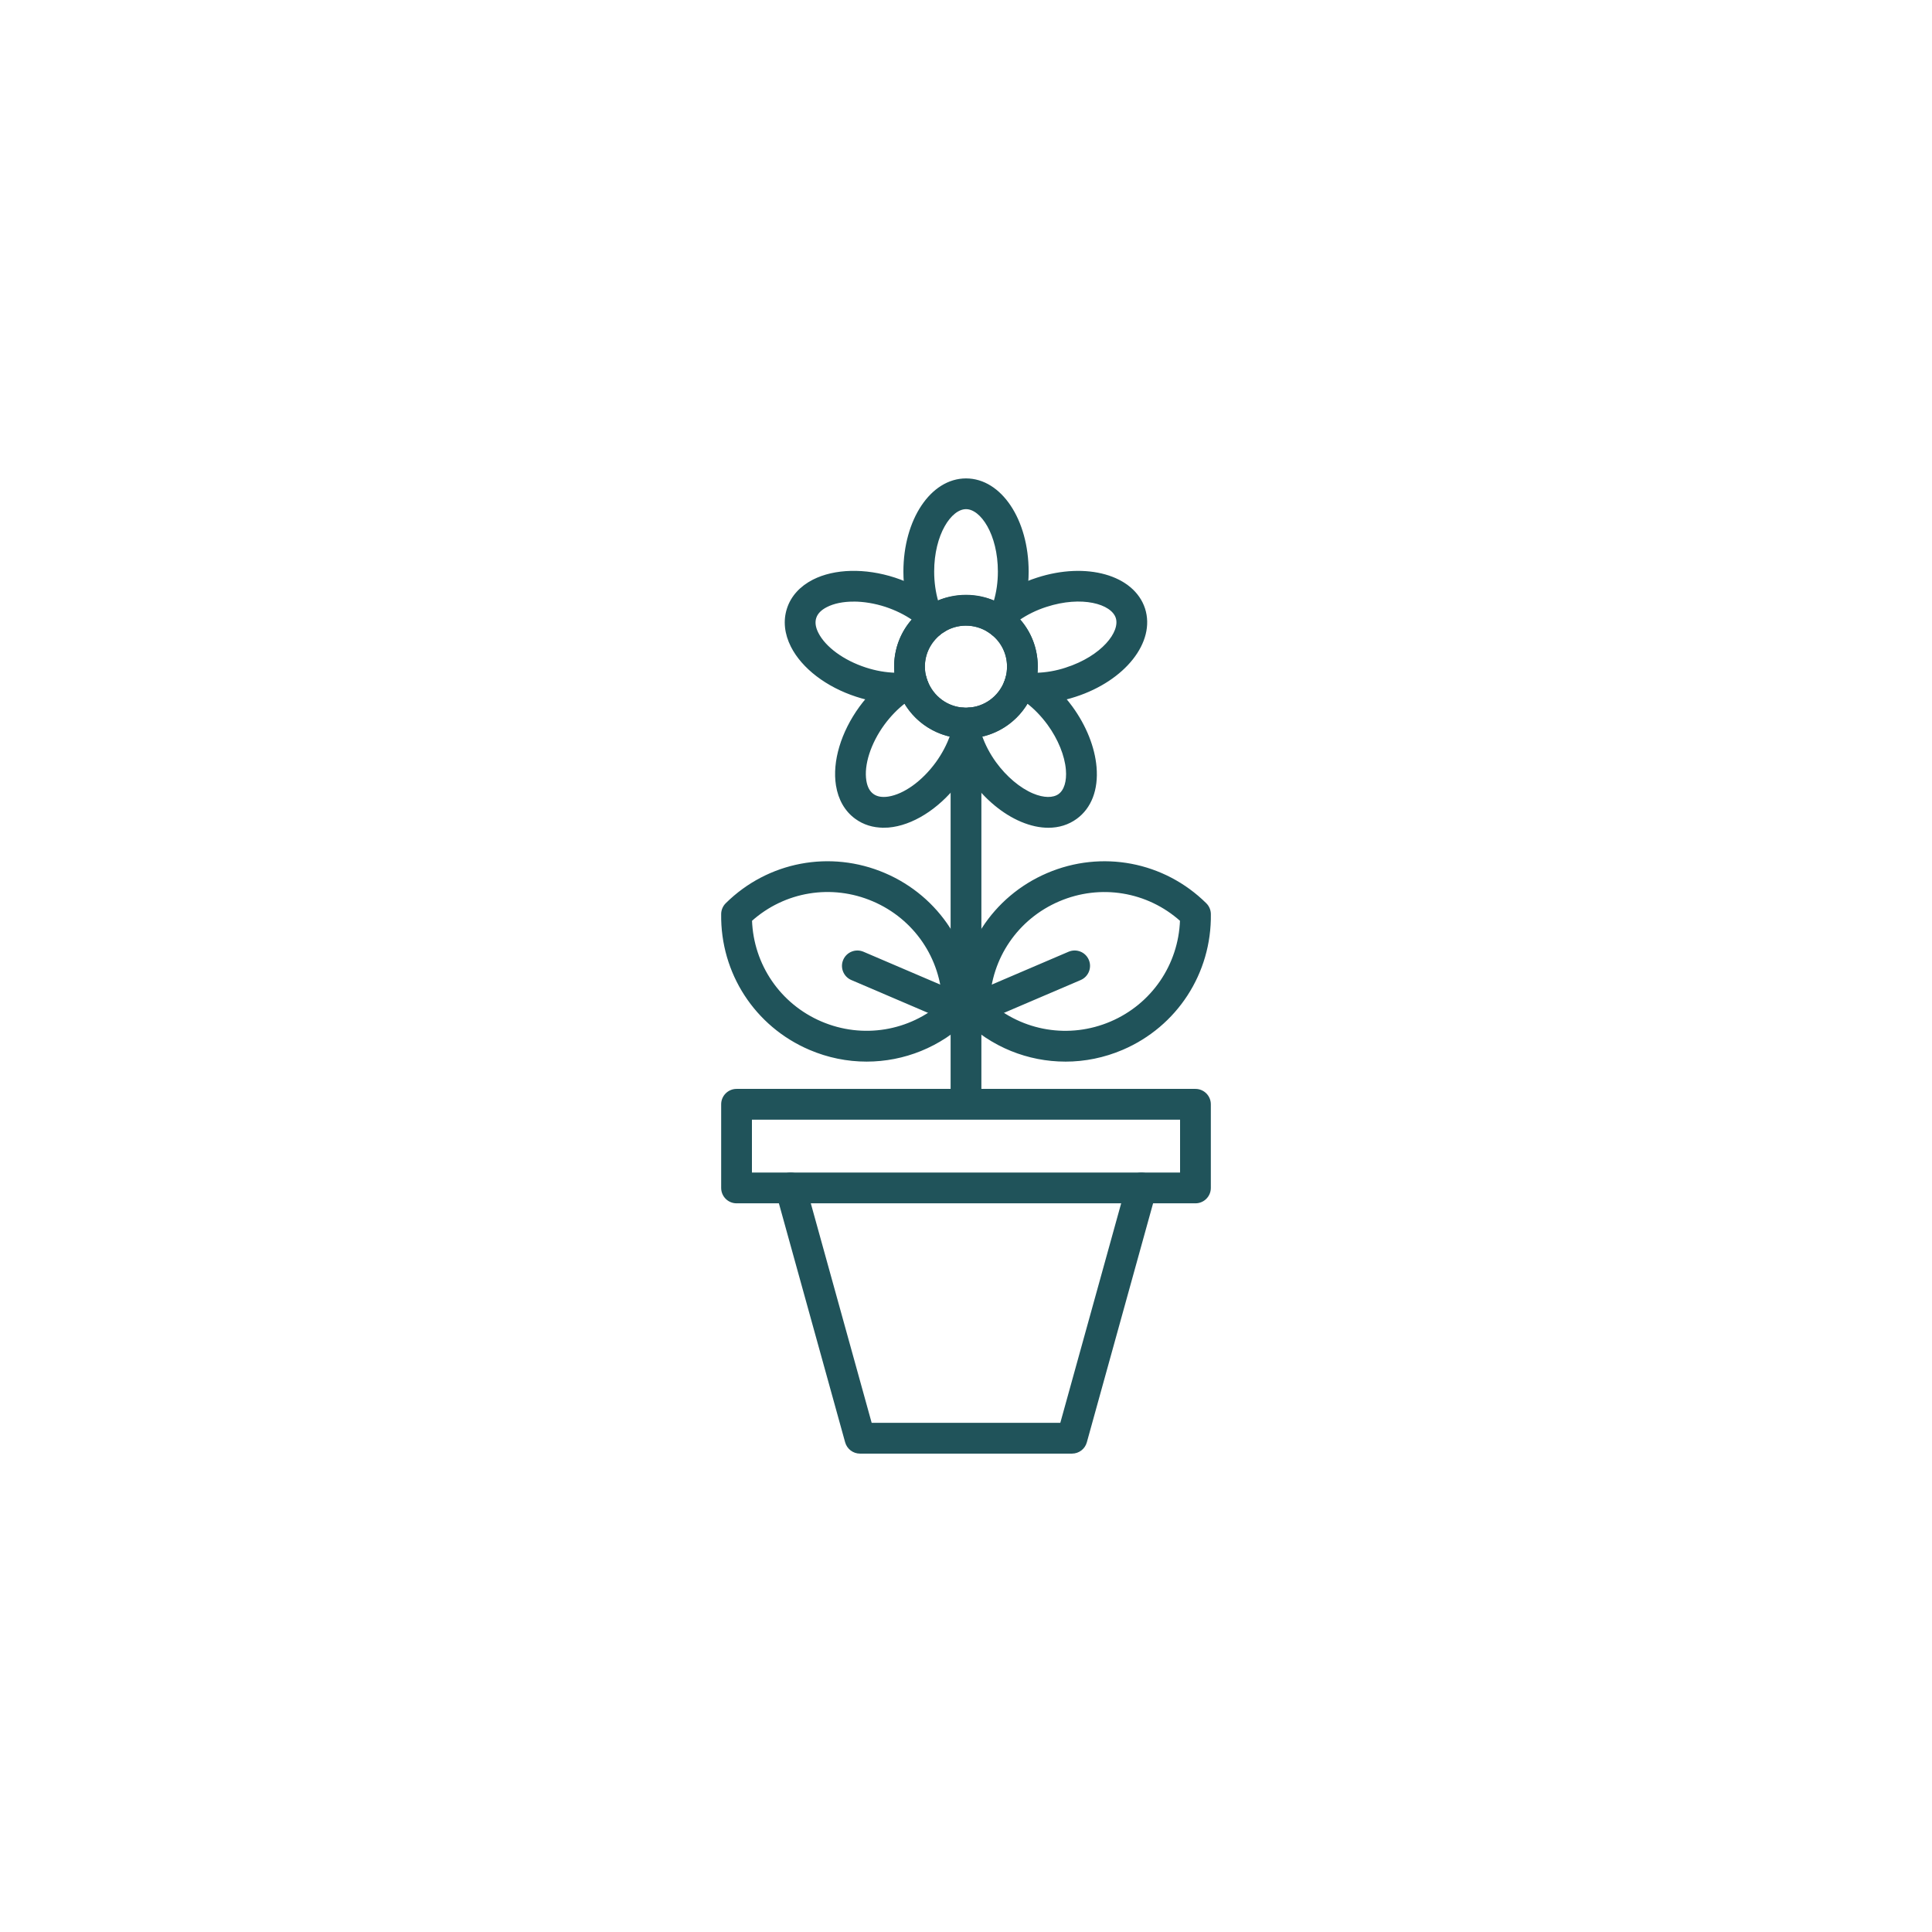 <?xml version="1.0" encoding="UTF-8"?>
<svg id="Layer_1" xmlns="http://www.w3.org/2000/svg" viewBox="0 0 800 800">
  <defs>
    <style>
      .cls-1 {
        fill: #20535a;
        stroke: #20535a;
        stroke-miterlimit: 10;
      }
    </style>
  </defs>
  <path class="cls-1" d="M443.9,601.41h-87.8c-2.64,0-4.95-1.76-5.66-4.3l-28.73-103.64c-.87-3.12.96-6.36,4.09-7.22,3.13-.88,6.36.96,7.22,4.09l27.54,99.33h78.87l27.54-99.33c.87-3.13,4.13-4.95,7.22-4.09,3.12.86,4.95,4.1,4.09,7.22l-28.73,103.64c-.7,2.54-3.02,4.3-5.65,4.3Z"/>
  <path class="cls-1" d="M400,460.79c-3.24,0-5.87-2.63-5.87-5.87v-149.74c0-3.24,2.63-5.87,5.87-5.87s5.87,2.63,5.87,5.87v149.74c0,3.24-2.63,5.87-5.87,5.87Z"/>
  <g>
    <path class="cls-1" d="M441.14,439.09c-15.32,0-30.36-5.93-41.79-17.18-1.09-1.07-1.72-2.54-1.75-4.07-.45-24.33,13.75-46.26,36.17-55.85,22.42-9.6,48.08-4.73,65.38,12.39,1.09,1.08,1.72,2.55,1.74,4.09.36,24.32-13.85,46.21-36.19,55.78h0c-7.62,3.26-15.62,4.85-23.55,4.85ZM409.34,415.2c13.87,12.35,33.51,15.61,50.72,8.25h0c17.21-7.36,28.41-23.82,29.05-42.39-13.84-12.39-33.49-15.67-50.73-8.28-17.26,7.38-28.46,23.86-29.04,42.42Z"/>
    <path class="cls-1" d="M403.46,423.59c-2.28,0-4.45-1.34-5.4-3.56-1.27-2.98.1-6.43,3.09-7.71l41.53-17.77c3-1.27,6.44.11,7.71,3.09,1.27,2.98-.11,6.43-3.09,7.71l-41.53,17.77c-.76.32-1.54.47-2.3.47Z"/>
  </g>
  <g>
    <path class="cls-1" d="M358.86,439.09c-7.93,0-15.92-1.58-23.54-4.85-22.36-9.57-36.56-31.46-36.2-55.78.02-1.54.65-3,1.74-4.09,17.3-17.12,42.96-21.98,65.38-12.39,22.42,9.59,36.62,31.51,36.17,55.85-.03,1.54-.66,3-1.75,4.08-11.43,11.25-26.47,17.18-41.8,17.18ZM310.89,381.06c.64,18.55,11.84,35.02,29.05,42.38h0c17.21,7.36,36.85,4.1,50.72-8.25-.59-18.56-11.78-35.04-29.04-42.42-17.26-7.4-36.91-4.11-50.73,8.29Z"/>
    <path class="cls-1" d="M396.54,423.59c-.77,0-1.55-.15-2.3-.47l-41.53-17.77c-2.98-1.27-4.37-4.73-3.09-7.71,1.28-2.98,4.73-4.35,7.71-3.09l41.53,17.77c2.98,1.27,4.36,4.73,3.09,7.71-.95,2.22-3.12,3.56-5.4,3.56Z"/>
  </g>
  <path class="cls-1" d="M495.01,497.77h-190.02c-3.24,0-5.87-2.63-5.87-5.87v-34.64c0-3.24,2.63-5.87,5.87-5.87h190.02c3.24,0,5.87,2.63,5.87,5.87v34.64c0,3.24-2.63,5.87-5.87,5.87ZM310.86,486.03h178.28v-22.9h-178.28v22.9Z"/>
  <path class="cls-1" d="M414.69,263.78c-1.38,0-2.72-.48-3.79-1.38-.39-.33-.81-.67-1.23-.92-5.98-3.92-13.59-3.79-19.13-.12-.74.43-1.04.65-1.28.88-1.35,1.24-3.2,1.81-5,1.46-1.8-.32-3.36-1.46-4.2-3.09-.98-1.9-1.85-3.9-2.59-5.94-1.9-5.59-2.89-11.78-2.89-17.97,0-21.36,11.17-38.1,25.43-38.1s25.43,16.73,25.43,38.1c0,6.3-1.01,12.49-2.94,17.89-.65,2.02-1.56,4.15-2.67,6.16-.85,1.54-2.34,2.62-4.08,2.94-.35.07-.71.1-1.07.1ZM400.01,246.8c4.13,0,8.17.86,11.87,2.53,1.21-3.93,1.82-8.22,1.82-12.64,0-15.53-7.22-26.36-13.69-26.36s-13.69,10.82-13.69,26.36c0,4.38.61,8.71,1.77,12.63,3.61-1.63,7.71-2.52,11.93-2.52Z"/>
  <path class="cls-1" d="M371.74,290.82c-5.59,0-11.45-.96-17.04-2.79-12.28-3.99-22.28-11.64-26.74-20.43-2.66-5.25-3.22-10.62-1.61-15.52,1.58-4.9,5.21-8.92,10.47-11.61,8.8-4.48,21.37-4.79,33.61-.81,6.13,2.02,11.54,4.83,16.13,8.34,1.71,1.21,3.47,2.76,5.05,4.47,1.21,1.31,1.76,3.11,1.49,4.88-.28,1.77-1.34,3.31-2.9,4.2-.4.23-.7.44-.95.67-4.42,3.56-6.78,8.5-6.78,13.8,0,1.58.2,3.1.59,4.39.19.68.35,1.23.55,1.71.71,1.65.62,3.54-.24,5.12-.86,1.57-2.4,2.68-4.17,2.98-1.99.33-4.11.53-6.47.6-.33,0-.65,0-.98,0ZM353.43,248.61c-4.32,0-8.24.77-11.27,2.33-2.46,1.25-4.02,2.86-4.64,4.78-.64,1.93-.33,4.14.91,6.57,3.04,5.99,10.67,11.57,19.91,14.58,4.16,1.36,8.46,2.11,12.55,2.2-.1-.99-.16-2.01-.16-3.06,0-7.32,2.7-14.24,7.52-19.54-3.37-2.36-7.27-4.26-11.48-5.66-4.53-1.47-9.13-2.21-13.34-2.21Z"/>
  <path class="cls-1" d="M365.9,342.24c-4.3,0-8.2-1.21-11.44-3.58-4.17-3.01-6.88-7.68-7.81-13.5-1.56-9.75,2.04-21.8,9.64-32.25,3.72-5.08,8.18-9.49,12.91-12.79,1.84-1.3,3.73-2.41,5.74-3.35,1.57-.75,3.4-.74,4.98,0,1.58.74,2.75,2.14,3.19,3.82.13.51.3,1.06.5,1.54,2.55,6.66,8.6,11.04,15.49,11.39.16,0,.32.02.48.04h.82c1.81-.29,3.57.32,4.89,1.59,1.32,1.27,1.9,3.09,1.68,4.91-.26,2.21-.72,4.39-1.36,6.49-1.7,5.6-4.53,11.22-8.17,16.25-7.61,10.47-17.97,17.62-27.72,19.15-1.3.21-2.58.31-3.83.31ZM374.69,290.65c-3.25,2.47-6.3,5.61-8.92,9.18-5.7,7.84-8.59,16.85-7.53,23.47.43,2.71,1.48,4.68,3.12,5.86,1.65,1.21,3.85,1.59,6.55,1.18,6.64-1.04,14.31-6.57,20.03-14.44,2.55-3.53,4.59-7.39,5.95-11.27-8.08-1.72-15.07-6.81-19.2-13.98Z"/>
  <path class="cls-1" d="M400.01,305.29c-.59,0-1.11-.01-1.69-.07-11.45-.65-21.48-7.96-25.58-18.69-.34-.78-.69-1.89-.97-2.94-.66-2.23-1.03-4.83-1.03-7.57,0-8.88,3.96-17.14,10.86-22.69.6-.57,1.62-1.31,2.79-1.98,8.72-5.81,22.08-6.05,31.55.2.76.46,1.69,1.15,2.54,1.87,6.79,5.45,10.75,13.72,10.75,22.6,0,2.59-.33,5.13-.98,7.54-.24.98-.58,1.99-.98,3.01-4.15,10.74-14.2,18.05-25.63,18.64-.54.06-1.11.07-1.63.07ZM400.01,258.54c-3.42,0-6.7.97-9.47,2.81-.74.43-1.04.65-1.28.88-4.42,3.56-6.78,8.5-6.78,13.8,0,1.58.2,3.1.59,4.39.19.68.35,1.23.55,1.71,2.55,6.66,8.6,11.04,15.49,11.39.16,0,.32.02.48.04h.82c.21-.03.28-.04.49-.05,6.87-.3,12.92-4.7,15.44-11.2.23-.57.41-1.11.56-1.69.41-1.53.6-3.04.6-4.6,0-5.3-2.36-10.23-6.47-13.53-.51-.42-.92-.76-1.35-1.01-2.98-1.96-6.27-2.93-9.66-2.93Z"/>
  <path class="cls-1" d="M434.1,342.26c-3.48,0-7.21-.8-11.05-2.41-7.54-3.16-14.84-9.22-20.53-17.05-3.69-5.1-6.5-10.73-8.15-16.33-.65-1.93-1.12-4.1-1.39-6.42-.21-1.8.42-3.59,1.71-4.86,1.29-1.27,3.1-1.87,4.89-1.64h.82c.21-.03.28-.04.49-.05,6.87-.3,12.92-4.7,15.44-11.2.23-.57.41-1.11.56-1.69.43-1.74,1.64-3.19,3.27-3.93,1.64-.74,3.51-.69,5.11.13,2.2,1.13,3.98,2.2,5.59,3.34,4.61,3.21,9.06,7.62,12.8,12.73,5.71,7.85,9.21,16.65,9.9,24.8.78,9.22-2.07,16.67-8.02,20.99-3.28,2.38-7.18,3.59-11.44,3.59ZM406.11,304.64c1.36,3.93,3.37,7.75,5.92,11.27,4.38,6.02,10.06,10.81,15.56,13.12,4.55,1.91,8.56,1.95,11.05.16,0,0,0,0,0,0,2.45-1.78,3.63-5.61,3.22-10.51-.5-5.95-3.3-12.83-7.68-18.86-2.64-3.6-5.68-6.74-8.86-9.16-4.14,7.18-11.14,12.28-19.21,13.99Z"/>
  <path class="cls-1" d="M428.31,290.82c-.33,0-.65,0-.97,0-2.41-.07-4.53-.27-6.52-.6-1.74-.3-3.26-1.36-4.13-2.91-.87-1.54-.99-3.39-.35-5.03.22-.54.4-1.08.54-1.66.41-1.53.6-3.04.6-4.6,0-5.3-2.36-10.23-6.47-13.53-.51-.42-.92-.76-1.35-1.01-1.5-.92-2.52-2.46-2.77-4.2-.24-1.74.31-3.5,1.5-4.8,1.43-1.55,3.11-3.07,4.99-4.51,4.75-3.58,10.33-6.44,16.17-8.3,20.26-6.57,39.65-1.12,44.1,12.42,4.39,13.58-8.09,29.36-28.4,35.95-5.55,1.83-11.39,2.79-16.95,2.79ZM421.69,256.44c4.81,5.27,7.53,12.21,7.53,19.58,0,1.03-.05,2.05-.16,3.06,4.08-.08,8.39-.83,12.53-2.2.01,0,.02-.01.03-.02,14.78-4.79,22.87-15,20.87-21.15-2.02-6.15-14.56-9.69-29.34-4.88-4.13,1.32-8.06,3.25-11.47,5.61Z"/>
</svg>